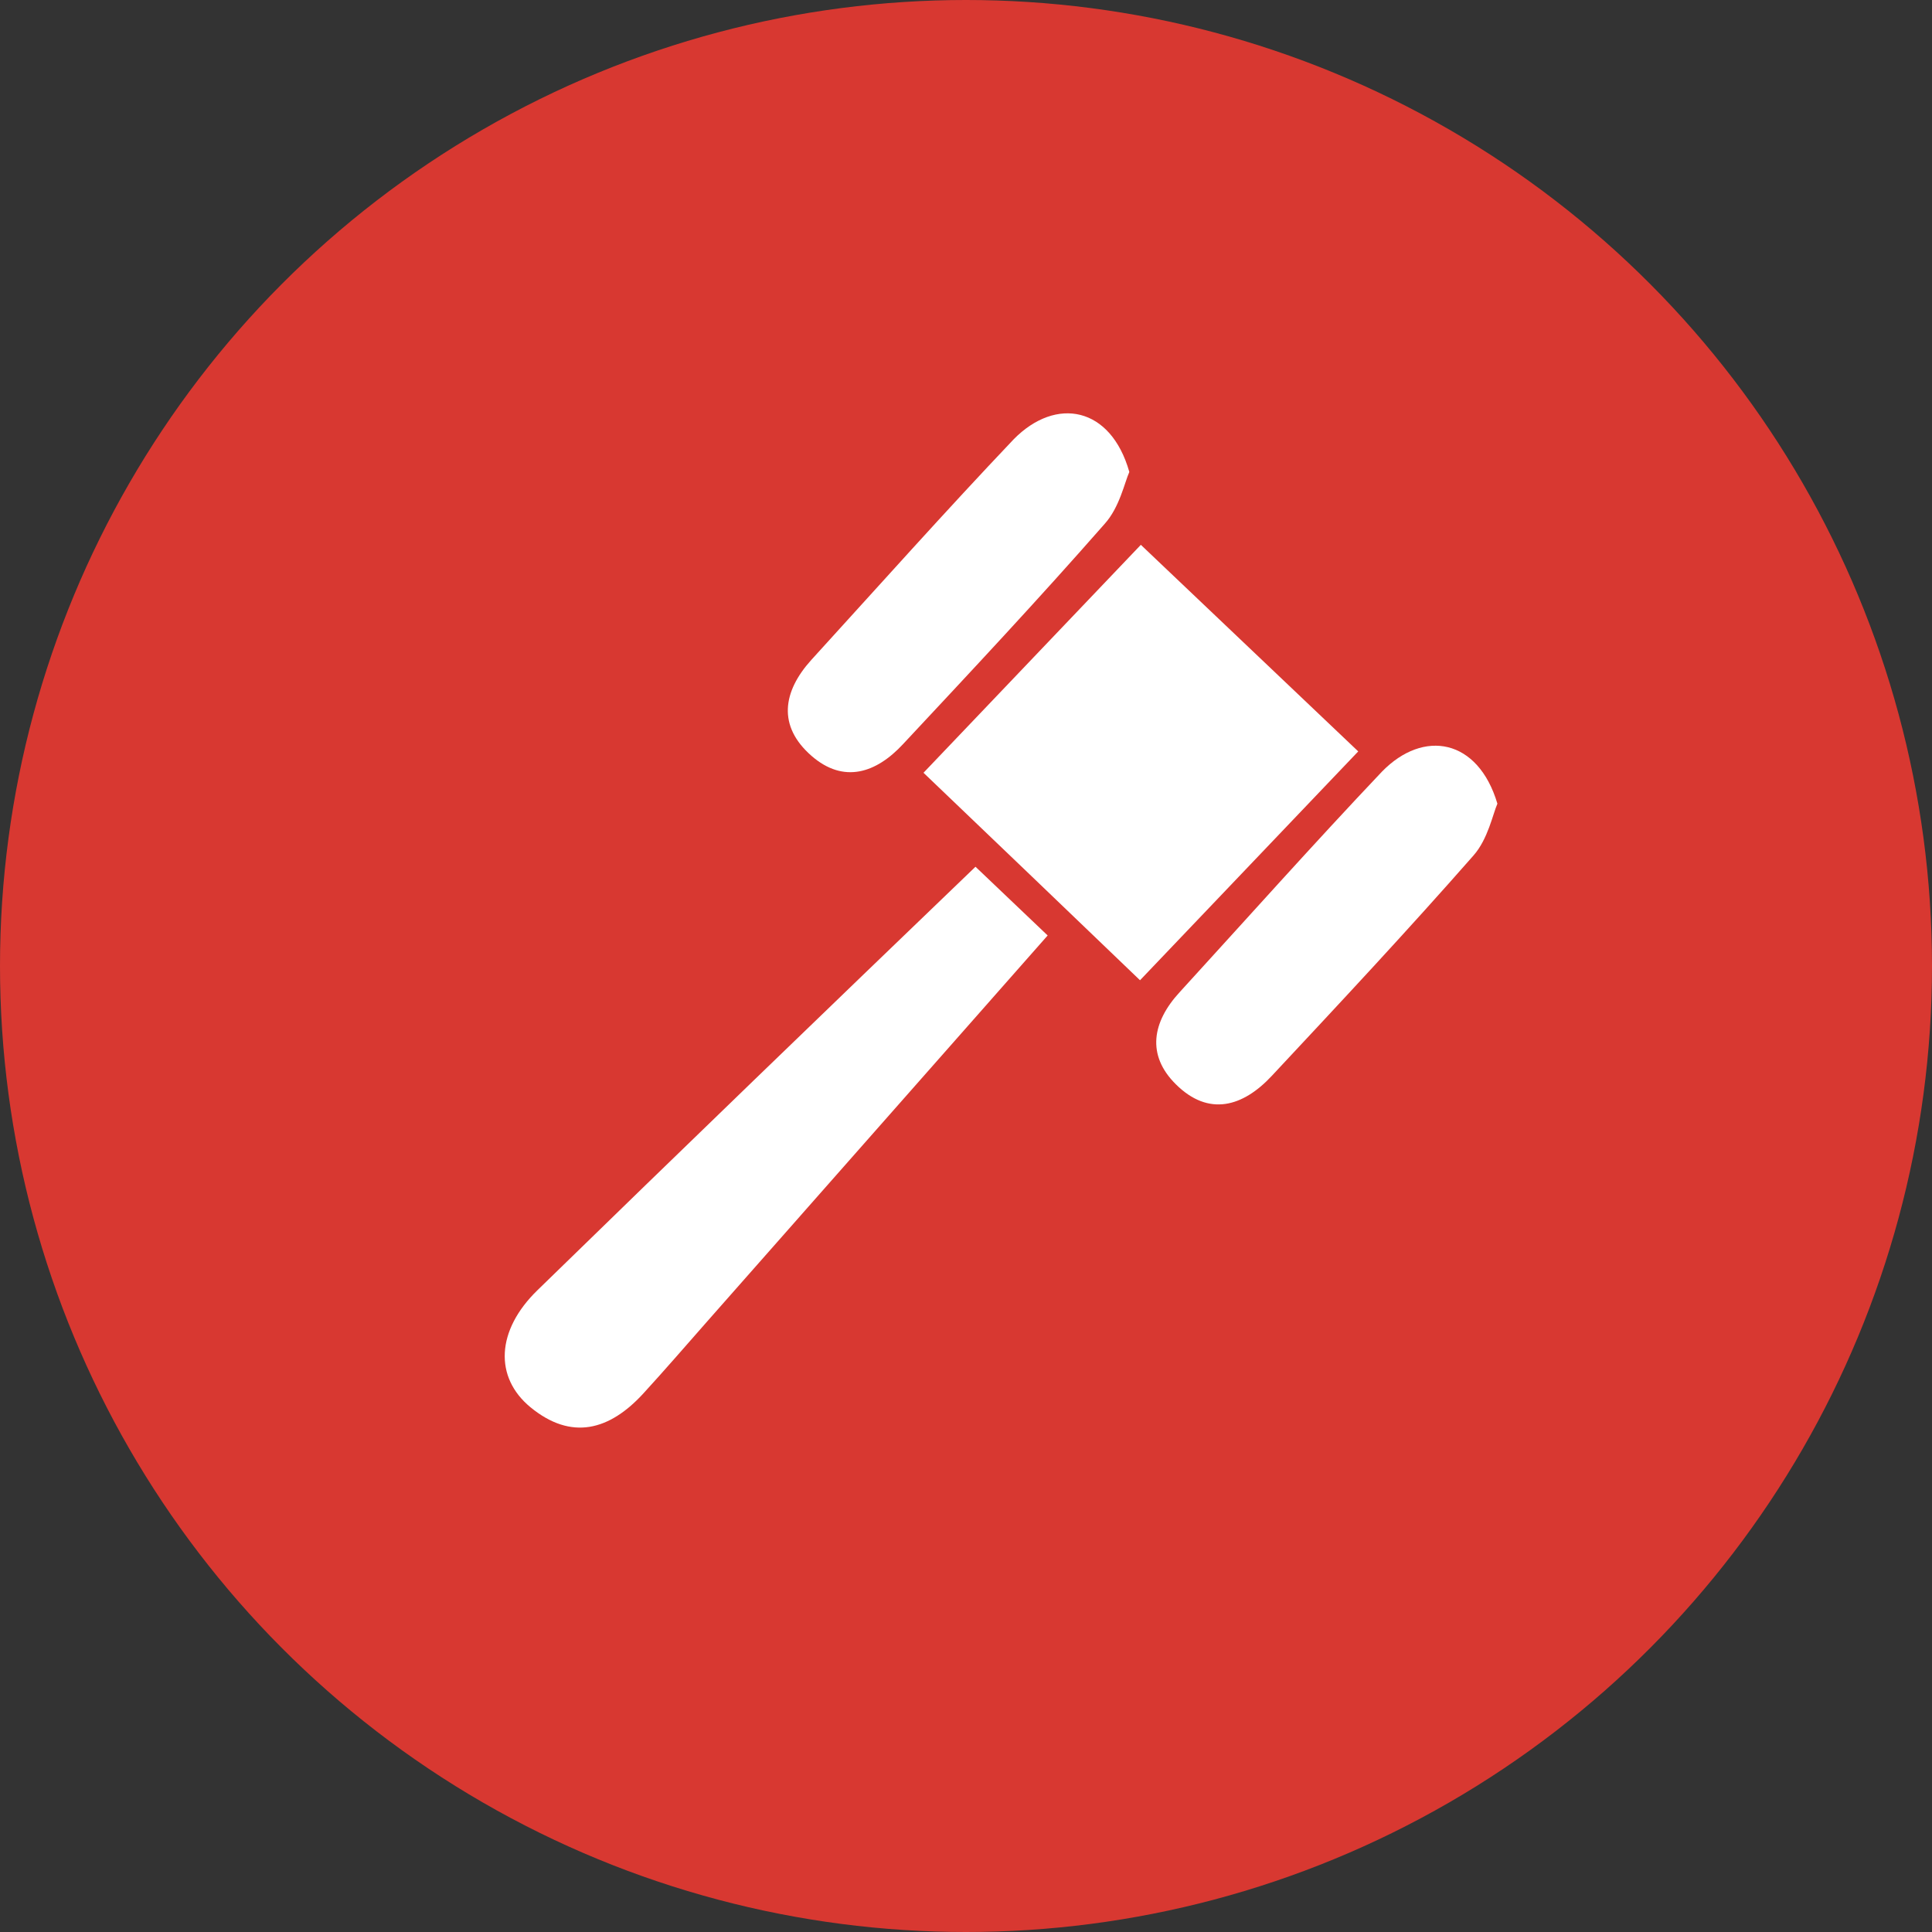 <svg width="56" height="56" viewBox="0 0 56 56" fill="none" xmlns="http://www.w3.org/2000/svg">
<rect x="0" y="0" width="56" height="56" fill="#333333" stroke="none"/>
<circle cx="28" cy="28" r="28" fill="#D83831"/>
<path d="M26.768 22.399L33.068 15.792L39.369 21.78L33.044 28.413C30.93 26.382 28.908 24.445 26.768 22.399Z" fill="white"/>
<path d="M28.275 25.123L30.367 27.115L20.509 38.29C19.889 38.994 19.272 39.709 18.637 40.402C17.666 41.456 16.565 41.766 15.376 40.79C14.325 39.925 14.376 38.565 15.58 37.396C19.734 33.348 23.929 29.3 28.275 25.123Z" fill="white"/>
<path d="M32.734 13.68C32.597 13.984 32.452 14.702 32.023 15.18C30.12 17.352 28.144 19.462 26.174 21.57C25.4 22.405 24.458 22.724 23.523 21.91C22.531 21.044 22.686 20.045 23.519 19.125C25.466 16.989 27.392 14.829 29.386 12.729C30.614 11.484 32.198 11.787 32.734 13.68Z" fill="white"/>
<path d="M43.403 23.295C43.269 23.598 43.131 24.318 42.713 24.793C40.806 26.966 38.834 29.076 36.864 31.184C36.026 32.084 35.034 32.372 34.085 31.431C33.222 30.579 33.403 29.618 34.19 28.762C36.138 26.63 38.063 24.47 40.056 22.367C41.263 21.127 42.842 21.409 43.403 23.295Z" fill="white"/>
</svg>

